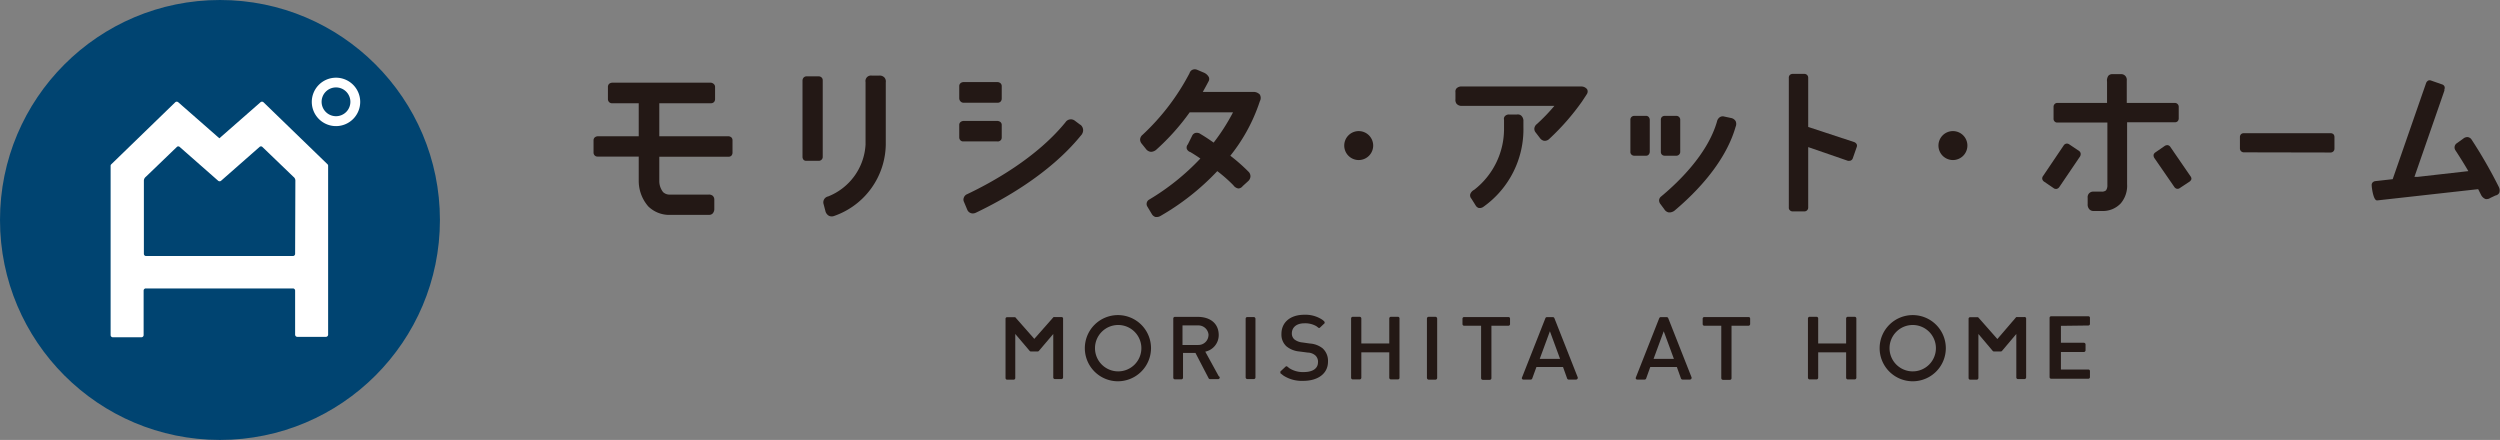 <svg viewBox="0 0 295.39 51.98" xmlns="http://www.w3.org/2000/svg"><rect x="0" y="0" width="295.39" height="51.98" fill="#808080" stroke="none"/><g fill="#231815"><path d="m230.75 15.49a1.71 1.71 0 1 0 1.71 1.71 1.71 1.71 0 0 0 -1.71-1.71z"/><path d="m160.54 15.49a1.71 1.71 0 1 0 1.71 1.71 1.71 1.71 0 0 0 -1.71-1.71z"/><path d="m86.05 16.1h-8.15v-3.9h6.1a.49.49 0 0 0 .37-.15.52.52 0 0 0 .12-.35v-1.21-.06-.15a.44.44 0 0 0 -.13-.33.58.58 0 0 0 -.36-.18h-11.66a.59.59 0 0 0 -.38.15.49.49 0 0 0 -.13.33v1.44a.5.5 0 0 0 .13.36.46.46 0 0 0 .37.15h3.14v3.9h-4.83a.59.59 0 0 0 -.38.15.47.47 0 0 0 -.13.33v1.42a.5.5 0 0 0 .13.36.46.46 0 0 0 .37.14h4.84v2.8a4.59 4.59 0 0 0 1.13 3.09 3.55 3.55 0 0 0 2.6 1h4.59a.6.6 0 0 0 .39-.14.78.78 0 0 0 .22-.6v-1.04a.61.61 0 0 0 -.18-.47.68.68 0 0 0 -.48-.15h-4.54a1.11 1.11 0 0 1 -.85-.29 2.11 2.11 0 0 1 -.45-1.36v-2.82h8.16a.47.47 0 0 0 .37-.14.52.52 0 0 0 .12-.35v-1.45a.46.46 0 0 0 -.12-.33.54.54 0 0 0 -.38-.15z"/><path d="m95.3 19h.15.06 1.2a.46.46 0 0 0 .36-.13.45.45 0 0 0 .14-.36v-9a.45.45 0 0 0 -.14-.36.5.5 0 0 0 -.35-.13h-1.42a.47.47 0 0 0 -.33.13.56.56 0 0 0 -.15.38v9a.55.55 0 0 0 .15.38.47.47 0 0 0 .33.09z"/><path d="m97.31 24.11.21.8a.88.88 0 0 0 .43.59.76.76 0 0 0 .31.07.83.83 0 0 0 .29-.05 9.08 9.08 0 0 0 6.11-8.45v-7.35a.69.69 0 0 0 -.15-.55.76.76 0 0 0 -.61-.24h-.9a.65.65 0 0 0 -.73.77v7.38a7 7 0 0 1 -4.42 6.13.71.71 0 0 0 -.54.9z"/><path d="m113.51 12a.49.49 0 0 0 .36.14h4a.49.49 0 0 0 .36-.14.53.53 0 0 0 .13-.36v-1.46a.45.45 0 0 0 -.13-.33.54.54 0 0 0 -.38-.15h-4a.55.55 0 0 0 -.38.15.45.45 0 0 0 -.13.33v1.43a.54.54 0 0 0 .17.39zm4.72 4.59a.5.5 0 0 0 .13-.35v-1.47a.43.43 0 0 0 -.13-.33.59.59 0 0 0 -.38-.15h-4a.59.59 0 0 0 -.38.15.43.43 0 0 0 -.13.33v1.44a.5.5 0 0 0 .13.36.45.45 0 0 0 .36.14h4a.45.45 0 0 0 .4-.14zm9.42-1.84-.68-.51a.76.76 0 0 0 -1.08.21c-3.43 4.22-8.74 7.13-11.61 8.49a.68.68 0 0 0 -.4.42.6.6 0 0 0 0 .45l.42 1a.71.71 0 0 0 .63.41.84.84 0 0 0 .36-.08c3-1.43 8.66-4.5 12.41-9.11a.94.94 0 0 0 .28-.66.85.85 0 0 0 -.33-.64z"/><path d="m135.4 17.6a.82.82 0 0 0 .6.34 1 1 0 0 0 .63-.26 27 27 0 0 0 3.94-4.41h5.12a23.62 23.62 0 0 1 -2.29 3.58c-.61-.43-1.13-.77-1.53-1a.75.75 0 0 0 -.67-.13.61.61 0 0 0 -.35.34l-.5 1a.57.57 0 0 0 -.12.54.67.67 0 0 0 .42.37c.27.16.69.42 1.18.76a27.93 27.93 0 0 1 -6.06 4.86.59.59 0 0 0 -.19.84l.52.87a.76.76 0 0 0 .43.34h.17a.83.83 0 0 0 .41-.12 29.15 29.15 0 0 0 6.72-5.3 17.08 17.08 0 0 1 1.9 1.67.91.91 0 0 0 .59.38.67.67 0 0 0 .51-.28l.66-.6a.81.81 0 0 0 .26-.54.76.76 0 0 0 -.25-.58 21.27 21.27 0 0 0 -2.13-1.87 20.52 20.52 0 0 0 3.3-5.89l.19-.55a.81.81 0 0 0 0-.78 1 1 0 0 0 -.74-.32h-6c.24-.43.48-.87.71-1.31a.57.57 0 0 0 0-.44 1.2 1.2 0 0 0 -.57-.52l-.8-.34a.7.7 0 0 0 -.58 0 .65.65 0 0 0 -.33.4 27 27 0 0 1 -5.55 7.28.76.76 0 0 0 -.29.55.78.78 0 0 0 .2.51z"/><path d="m218.34 19a.62.62 0 0 0 .18 0 .36.36 0 0 0 .19-.05.46.46 0 0 0 .22-.28l.45-1.29a.44.44 0 0 0 0-.34.56.56 0 0 0 -.29-.25l-5.44-1.79v-5.79a.45.45 0 0 0 -.45-.48h-1.36a.51.51 0 0 0 -.34.11.44.44 0 0 0 -.14.35v15.33a.4.4 0 0 0 .14.34.45.45 0 0 0 .31.12h1.39a.45.45 0 0 0 .45-.48v-7.12z"/><path d="m187.53 10.55a.87.87 0 0 0 -.63-.33h-14.18a.79.79 0 0 0 -.63.23.56.56 0 0 0 -.12.44v.84a.74.74 0 0 0 .14.54.79.79 0 0 0 .64.24h10.91a22 22 0 0 1 -2.07 2.15.74.74 0 0 0 -.3.56.7.7 0 0 0 .18.46l.49.64a.79.79 0 0 0 .5.32h.08a.78.78 0 0 0 .53-.24 28.08 28.08 0 0 0 3.85-4.4l.59-.9a.57.57 0 0 0 .02-.55zm-7.53 3.81a.85.85 0 0 0 -.27-.71.63.63 0 0 0 -.49-.12h-.91a.64.64 0 0 0 -.53.21.46.46 0 0 0 -.09.41v.94a9.11 9.11 0 0 1 -3.53 7.34.91.91 0 0 0 -.47.54.6.6 0 0 0 .15.51l.5.8a.66.66 0 0 0 .38.3h.13a.76.76 0 0 0 .44-.17 11.23 11.23 0 0 0 4.69-9.41z"/><path d="m196.69 18.4h1.39a.46.46 0 0 0 .45-.48v-3.75a.46.46 0 0 0 -.45-.48h-1.36a.51.51 0 0 0 -.35.12.46.46 0 0 0 -.13.35v3.77a.46.46 0 0 0 .13.35.49.49 0 0 0 .32.12zm-2.21-4.71h-1.36a.49.49 0 0 0 -.34.12.43.43 0 0 0 -.14.35v3.77a.43.43 0 0 0 .14.35.47.47 0 0 0 .32.12h1.38a.4.4 0 0 0 .31-.12.53.53 0 0 0 .14-.36v-3.75a.53.53 0 0 0 -.14-.36.4.4 0 0 0 -.31-.12zm10.6.63a.79.79 0 0 0 -.56-.38l-.79-.17a.64.64 0 0 0 -.53.08.84.84 0 0 0 -.33.52c-1.11 3.86-4.6 7.19-6.59 8.84a.63.63 0 0 0 -.25.46.74.74 0 0 0 .19.48l.43.58a.79.79 0 0 0 .53.37h.11a1 1 0 0 0 .61-.25c3.76-3.18 6.24-6.6 7.17-9.86a.83.83 0 0 0 .01-.67z"/><path d="m244.5 17.06a.5.5 0 0 0 -.35-.09.47.47 0 0 0 -.31.21l-2.45 3.63a.45.45 0 0 0 -.08.36.52.52 0 0 0 .21.29l1.13.77a.4.4 0 0 0 .25.09h.1a.51.51 0 0 0 .32-.22l2.44-3.6a.56.56 0 0 0 .08-.38.46.46 0 0 0 -.18-.28zm14.31 3.75-2.37-3.45a.47.47 0 0 0 -.31-.21.59.59 0 0 0 -.35.09l-1.13.78a.5.5 0 0 0 -.19.27.59.59 0 0 0 .09.38l2.36 3.42a.51.51 0 0 0 .32.22h.07a.43.43 0 0 0 .26-.09l.15-.1 1-.66a.61.61 0 0 0 .22-.3.51.51 0 0 0 -.12-.35zm-1.5-6.49a.5.5 0 0 0 .12-.34v-1.37a.46.46 0 0 0 -.48-.45h-5.66v-2.63a.7.7 0 0 0 -.17-.56.66.66 0 0 0 -.53-.21h-1a.6.6 0 0 0 -.48.2 1 1 0 0 0 -.15.69v2.51h-5.85a.45.45 0 0 0 -.47.45v1.39a.46.46 0 0 0 .12.35.43.43 0 0 0 .34.13h5.9v7.4a1 1 0 0 1 -.16.61.74.74 0 0 1 -.54.15h-.92a.69.69 0 0 0 -.55.21.68.68 0 0 0 -.16.53v.74a.81.81 0 0 0 .23.64.64.64 0 0 0 .44.17h1a2.9 2.9 0 0 0 2.24-.9 3.22 3.22 0 0 0 .75-2.27v-7.31h5.67a.48.48 0 0 0 .31-.13z"/><path d="m295.25 22.09a55.61 55.61 0 0 0 -3.2-5.57.66.66 0 0 0 -.46-.32.74.74 0 0 0 -.54.18l-.74.53a.6.6 0 0 0 -.18.86c.28.43.85 1.3 1.52 2.45l-6 .68h-.37l3.54-10.19v-.15a.45.45 0 0 0 0-.37.46.46 0 0 0 -.28-.22l-1.29-.45a.44.44 0 0 0 -.34 0 .56.56 0 0 0 -.25.29l-3.95 11.36-2.05.23a.54.54 0 0 0 -.34.18.45.45 0 0 0 -.09.32c0 .24.16 1.46.48 1.72a.25.25 0 0 0 .17.06l11.93-1.33.33.65a1 1 0 0 0 .55.52.45.45 0 0 0 .16 0 .7.7 0 0 0 .39-.13l.61-.29a.63.63 0 0 0 .45-.31.86.86 0 0 0 -.05-.7z"/><path d="m125.42 37.46h-.84a.13.13 0 0 0 -.08 0l-.06.05-2.23 2.53-2.21-2.51a.1.1 0 0 0 -.06-.05h-.08-.86a.18.18 0 0 0 -.19.19v7a.19.19 0 0 0 .19.19h.77a.19.19 0 0 0 .19-.19v-5.21l1.7 2a.21.21 0 0 0 .14.07h.81a.19.19 0 0 0 .14-.07l1.7-2v5.14a.19.19 0 0 0 .19.19h.78a.2.2 0 0 0 .19-.19v-7a.19.19 0 0 0 -.19-.14z"/><path d="m239.17 37.46h-.83a.11.11 0 0 0 -.08 0l-.07.05-2.19 2.55-2.23-2.53-.06-.05h-.09-.83a.18.18 0 0 0 -.19.19v7a.19.19 0 0 0 .19.19h.78a.2.2 0 0 0 .19-.19v-5.21l1.69 2a.21.21 0 0 0 .15.07h.8a.21.21 0 0 0 .15-.07l1.69-2v5.14a.19.19 0 0 0 .19.19h.78a.2.2 0 0 0 .19-.19v-7a.19.19 0 0 0 -.23-.14z"/><path d="m144 44.45-1.59-2.9a2 2 0 0 0 1.59-1.95c0-1.38-1-2.16-2.49-2.16h-2.69a.19.19 0 0 0 -.19.19v7a.19.19 0 0 0 .19.19h.77a.19.19 0 0 0 .19-.19v-2.93h1.47l1.56 3a.21.21 0 0 0 .17.1h.95a.2.2 0 0 0 .19-.19.18.18 0 0 0 -.12-.16zm-1.21-4.84a1.19 1.19 0 0 1 -1.22 1.15h-1.85v-2.31h1.85a1.2 1.2 0 0 1 1.23 1.16z"/><rect height="7.33" rx=".19" width="1.16" x="147.18" y="37.46"/><path d="m132.12 45.05a3.91 3.91 0 1 1 3.88-3.91 3.92 3.92 0 0 1 -3.88 3.91zm0-6.65a2.74 2.74 0 1 0 2.74 2.74 2.74 2.74 0 0 0 -2.74-2.74z"/><path d="m165.17 37.43h-.82a.2.2 0 0 0 -.2.2v2.95h-3.3v-2.95a.2.2 0 0 0 -.2-.2h-.81a.2.2 0 0 0 -.2.2v7a.2.2 0 0 0 .2.2h.81a.2.2 0 0 0 .2-.2v-3h3.3v3a.2.2 0 0 0 .2.2h.82a.19.19 0 0 0 .19-.2v-7a.19.19 0 0 0 -.19-.2z"/><path d="m219.14 37.43h-.81a.2.2 0 0 0 -.2.2v2.95h-3.3v-2.95a.2.2 0 0 0 -.2-.2h-.81a.2.2 0 0 0 -.2.2v7a.2.2 0 0 0 .2.2h.81a.2.2 0 0 0 .2-.2v-3h3.3v3a.2.2 0 0 0 .2.2h.81a.2.2 0 0 0 .2-.2v-7a.2.2 0 0 0 -.2-.2z"/><rect height="7.43" rx=".2" width="1.21" x="168.6" y="37.43"/><path d="m178.27 37.46h-5.27a.19.19 0 0 0 -.2.19v.64a.2.2 0 0 0 .2.2h2v6.19a.2.2 0 0 0 .2.2h.82a.2.2 0 0 0 .2-.2v-6.19h2a.2.2 0 0 0 .2-.2v-.64a.19.19 0 0 0 -.15-.19z"/><path d="m156.29 41.17a2.69 2.69 0 0 0 -1.51-.58l-.92-.13a1.81 1.81 0 0 1 -.91-.35.91.91 0 0 1 -.31-.72c0-.68.52-1.19 1.48-1.19a2.62 2.62 0 0 1 1.43.35l.21.16a.14.14 0 0 0 .2 0l.55-.52a.15.15 0 0 0 0-.11.18.18 0 0 0 -.05-.11 1.6 1.6 0 0 0 -.25-.21 3.6 3.6 0 0 0 -2.1-.57c-1.68 0-2.7.92-2.7 2.26a1.87 1.87 0 0 0 .59 1.47 2.79 2.79 0 0 0 1.53.61l1 .13a1.42 1.42 0 0 1 .88.33 1 1 0 0 1 .32.8c0 .74-.61 1.17-1.67 1.17a2.94 2.94 0 0 1 -1.71-.45l-.24-.19a.15.15 0 0 0 -.21 0l-.61.57a.15.15 0 0 0 0 .1.15.15 0 0 0 0 .11l.36.28a4 4 0 0 0 2.35.62c1.69 0 2.91-.84 2.91-2.26a2 2 0 0 0 -.62-1.57z"/><path d="m186.42 44.59-2.76-7a.2.2 0 0 0 -.18-.12h-.7a.2.2 0 0 0 -.18.12l-2.76 7a.17.17 0 0 0 0 .18.18.18 0 0 0 .16.08h.86a.19.19 0 0 0 .18-.12l.5-1.37h3.14l.49 1.37a.2.2 0 0 0 .18.12h.87a.21.21 0 0 0 .16-.08.22.22 0 0 0 .04-.18zm-4.49-2.19 1.2-3.26 1.2 3.26z"/><path d="m199.87 44.59-2.76-7a.2.2 0 0 0 -.18-.12h-.7a.2.2 0 0 0 -.18.12l-2.76 7a.22.22 0 0 0 0 .18.21.21 0 0 0 .16.08h.87a.2.2 0 0 0 .18-.12l.49-1.37h3.14l.49 1.37a.21.21 0 0 0 .19.12h.86a.21.21 0 0 0 .16-.08.19.19 0 0 0 .04-.18zm-4.49-2.19 1.2-3.26 1.2 3.26z"/><path d="m246.75 38.46a.19.19 0 0 0 .19-.19v-.71a.18.18 0 0 0 -.19-.19h-4.39a.18.18 0 0 0 -.19.19v7a.19.19 0 0 0 .19.19h4.39a.19.19 0 0 0 .19-.19v-.71a.18.18 0 0 0 -.19-.19h-3.24v-2.07h2.72a.2.2 0 0 0 .19-.19v-.7a.2.2 0 0 0 -.19-.2h-2.72v-2z"/><path d="m226 45.05a3.91 3.91 0 1 1 3.91-3.91 3.91 3.91 0 0 1 -3.91 3.91zm0-6.65a2.74 2.74 0 1 0 2.74 2.74 2.74 2.74 0 0 0 -2.74-2.74z"/><path d="m206.65 37.46h-5.27a.19.19 0 0 0 -.2.19v.64a.2.2 0 0 0 .2.2h2v6.19a.2.2 0 0 0 .2.2h.82a.19.19 0 0 0 .19-.2v-6.19h2a.2.2 0 0 0 .2-.2v-.64a.19.19 0 0 0 -.14-.19z"/></g><circle cx="25.99" cy="25.99" fill="#004471" r="25.99"/><path d="m38.7 19.41-7.57-7.33a.27.27 0 0 0 -.35 0l-4.86 4.26-4.86-4.26a.27.27 0 0 0 -.35 0l-7.56 7.33a.23.23 0 0 0 -.08.18v20a.26.26 0 0 0 .25.26h3.4a.26.26 0 0 0 .25-.26v-5.26a.26.26 0 0 1 .26-.25h17.38a.26.26 0 0 1 .26.25v5.21a.26.26 0 0 0 .25.26h3.4a.26.26 0 0 0 .25-.26v-19.95a.23.23 0 0 0 -.07-.18zm-3.83 10.59a.26.26 0 0 1 -.26.25h-17.38a.26.26 0 0 1 -.23-.25v-8.68a.6.6 0 0 1 .22-.42l.44-.42 3.24-3.12a.24.24 0 0 1 .33 0l4.55 4a.27.27 0 0 0 .34 0l4.55-4a.24.24 0 0 1 .33 0l3.68 3.54a.56.56 0 0 1 .22.41z" fill="#fff"/><path d="m39.7 9.18a2.86 2.86 0 1 0 2.86 2.82 2.86 2.86 0 0 0 -2.86-2.82zm0 4.55a1.7 1.7 0 1 1 1.7-1.73 1.7 1.7 0 0 1 -1.7 1.73z" fill="#fff"/><path d="m265.14 18a.46.46 0 0 1 -.48-.45v-1.36a.47.47 0 0 1 .12-.32.45.45 0 0 1 .34-.13h10.25a.48.48 0 0 1 .35.13.51.51 0 0 1 .11.34v1.36a.45.45 0 0 1 -.47.45z" fill="#231815"/></svg>